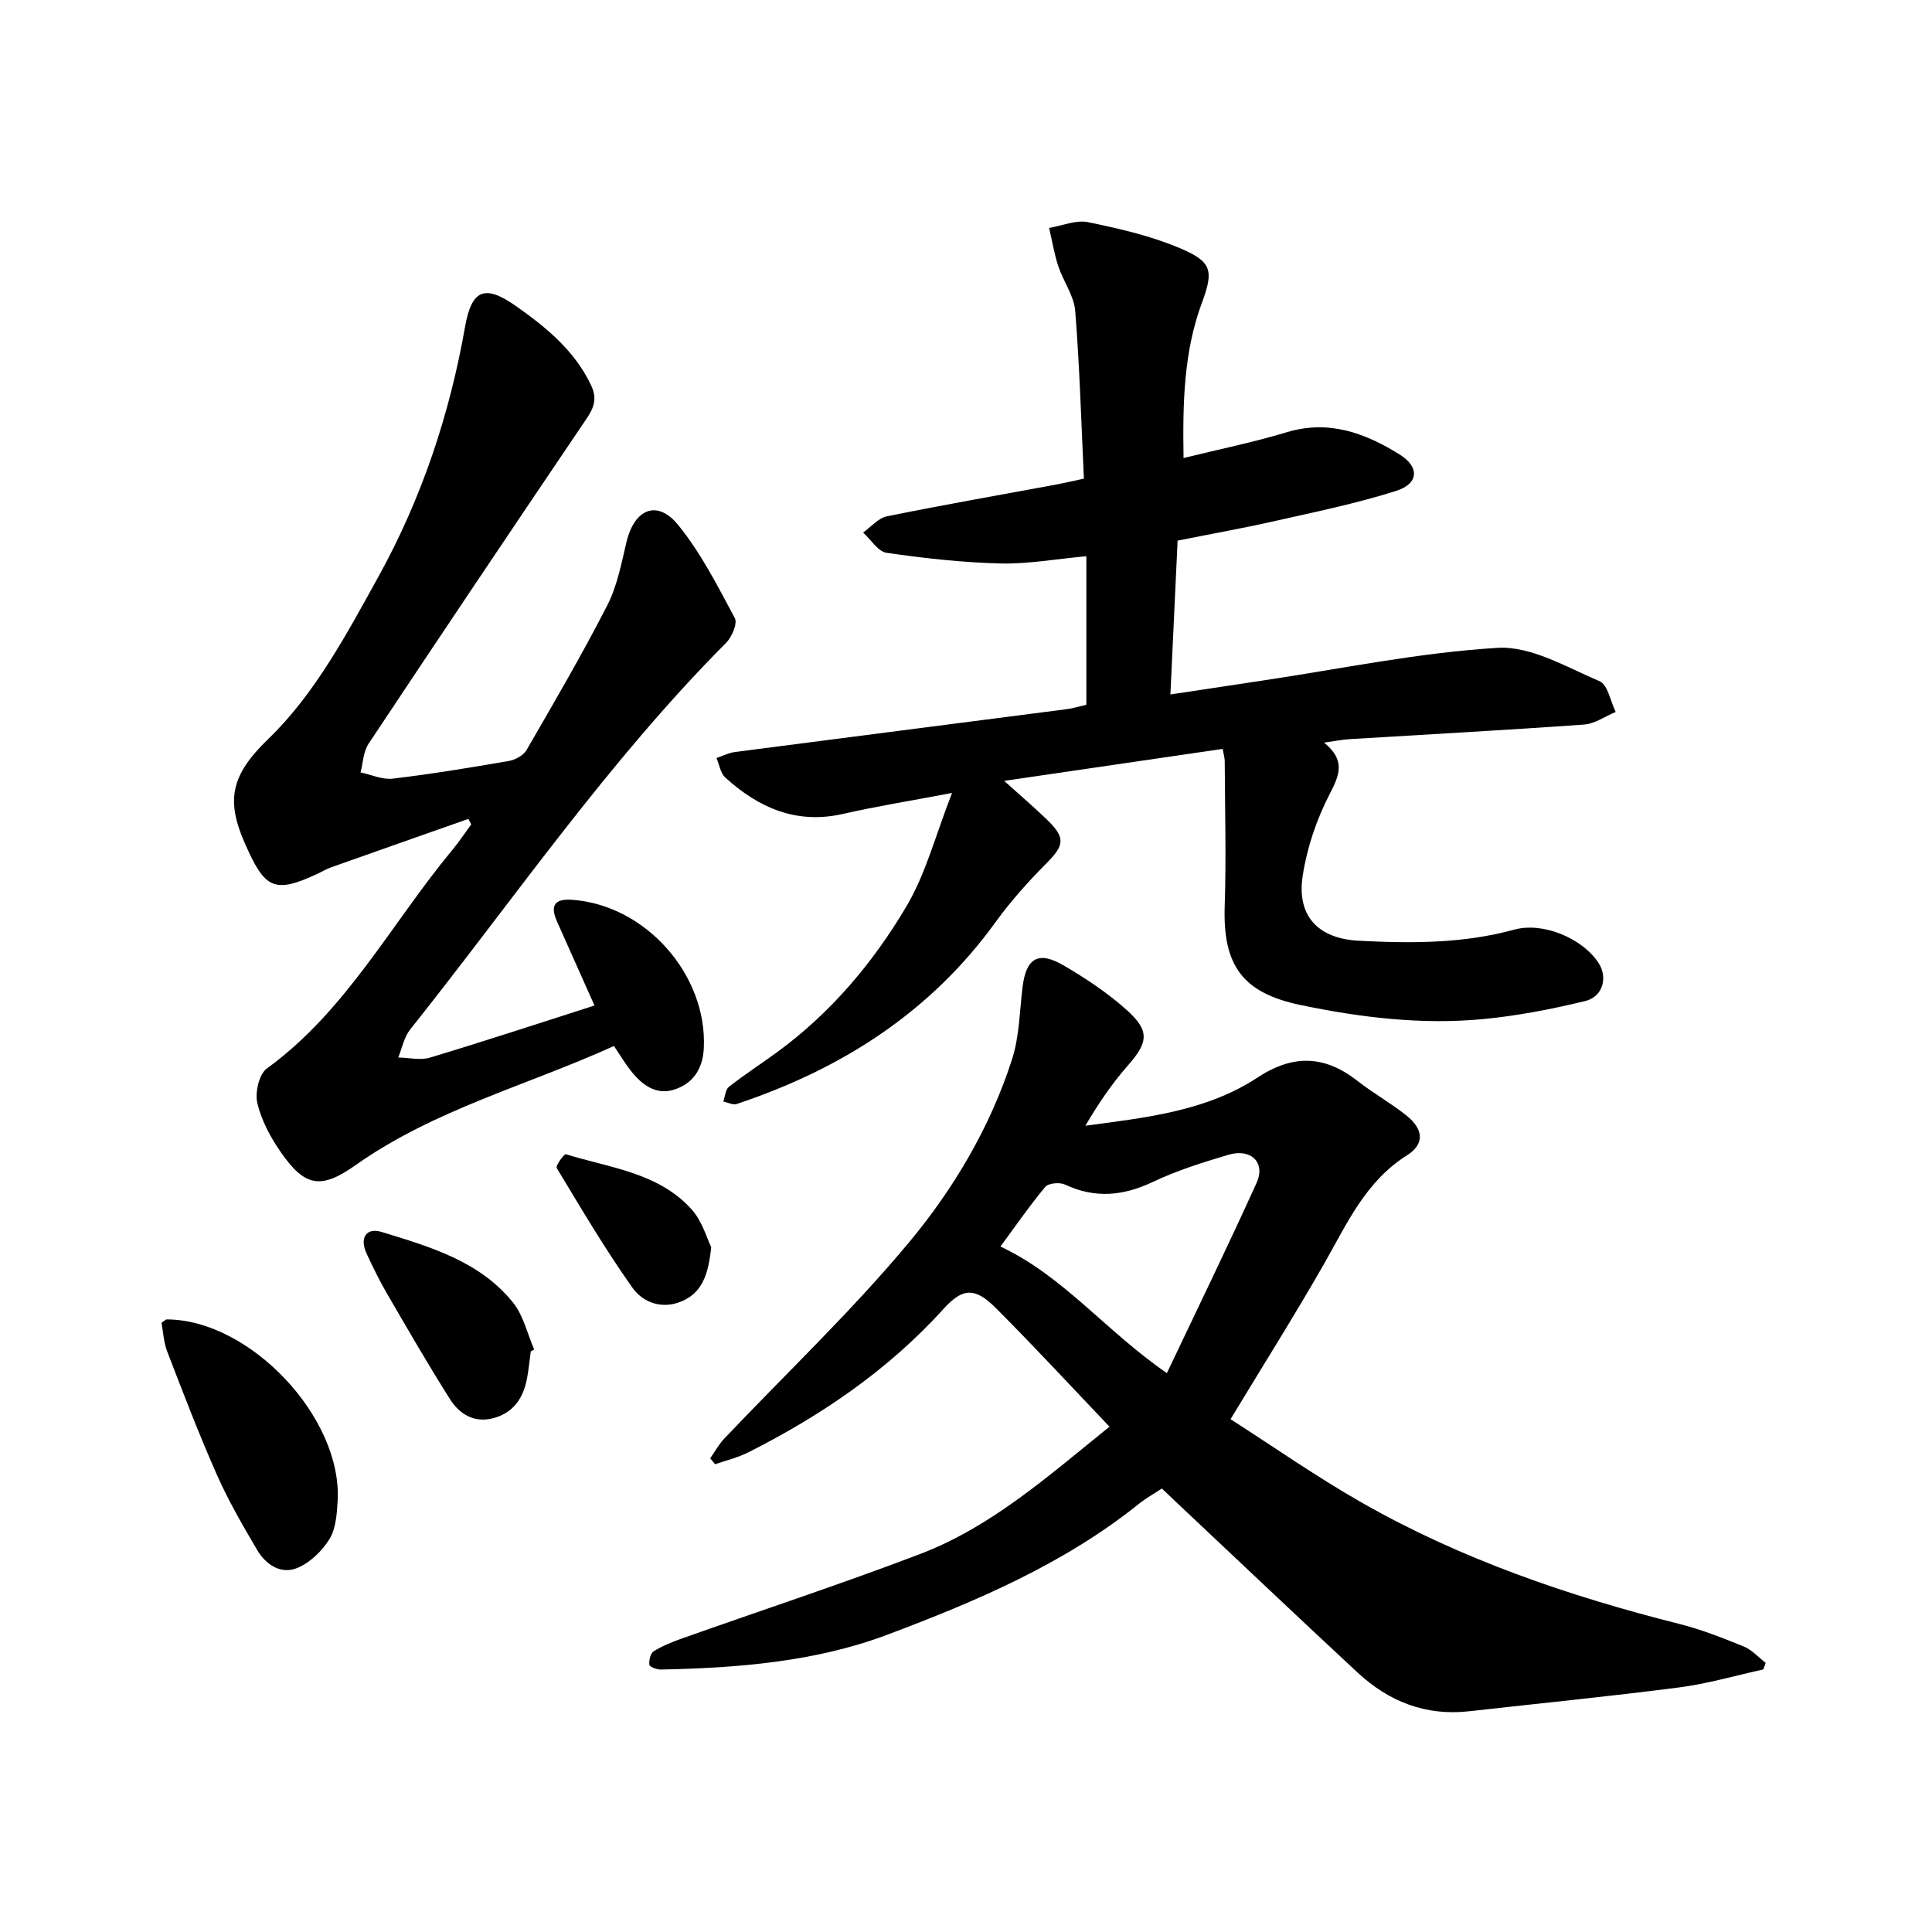<svg enable-background="new 0 0 400 400" viewBox="0 0 400 400" xmlns="http://www.w3.org/2000/svg"><path d="m365.08 345.64c-5.8 1.27-11.55 2.96-17.41 3.72-14.48 1.87-29.01 3.31-43.52 4.94-8.98 1.01-16.61-2.01-23.08-8.02-11.99-11.13-23.85-22.39-35.77-33.6-1.5-1.41-2.99-2.83-4.75-4.5-1.65 1.09-3.29 2-4.73 3.16-15.59 12.51-33.83 20.24-52.19 27.14-14.84 5.58-30.91 6.86-46.84 7.18-.82.02-2.29-.56-2.35-.99-.11-.92.23-2.39.9-2.8 1.85-1.13 3.92-1.96 5.99-2.69 16.39-5.81 32.92-11.25 49.17-17.44 14.77-5.63 26.49-16.11 39.21-26.36-7.97-8.36-15.61-16.64-23.56-24.59-4.26-4.26-6.82-4.19-10.74.14-11.48 12.69-25.32 22.11-40.47 29.76-2.16 1.09-4.58 1.66-6.88 2.47-.34-.41-.68-.82-1.02-1.23.96-1.36 1.76-2.87 2.9-4.07 12.78-13.48 26.32-26.32 38.19-40.55 9.31-11.16 16.87-23.92 21.4-37.98 1.53-4.74 1.56-9.97 2.18-14.99.75-6.03 3.28-7.54 8.61-4.4 4.49 2.64 8.92 5.58 12.8 9.03 5.03 4.47 4.65 6.81.26 11.79-3.28 3.73-6.06 7.9-8.67 12.31 12.55-1.68 25.02-3 35.6-9.95 7.48-4.92 13.98-4.63 20.81.72 3.24 2.54 6.9 4.57 10.11 7.15 3.49 2.8 3.77 5.88.08 8.2-8.6 5.42-12.41 14.13-17.13 22.4-6.05 10.6-12.57 20.93-19.41 32.24 8.65 5.53 17.72 11.89 27.31 17.35 20.53 11.67 42.69 19.26 65.54 25.02 4.58 1.15 9.04 2.91 13.43 4.7 1.68.69 3.02 2.23 4.51 3.38-.17.44-.33.9-.48 1.36zm-123.49-61.35c6.34-13.37 12.64-26.29 18.57-39.38 1.91-4.22-1.15-7.21-5.81-5.83-5.3 1.57-10.65 3.25-15.63 5.61-6.15 2.92-11.99 3.49-18.23.56-1.09-.51-3.42-.31-4.08.48-3.32 3.99-6.28 8.29-9.28 12.35 13.04 6.12 21.69 17.4 34.46 26.21z"/><path d="m224.92 145.91c0-10.44 0-20.41 0-30.75-6.29.57-12.08 1.64-17.84 1.5-7.86-.2-15.74-1.08-23.53-2.21-1.78-.26-3.24-2.74-4.85-4.19 1.63-1.16 3.13-2.99 4.92-3.36 11.65-2.37 23.37-4.41 35.06-6.58 1.7-.32 3.39-.72 5.73-1.22-.55-11.64-.88-23.21-1.8-34.73-.25-3.15-2.46-6.11-3.5-9.25-.85-2.57-1.28-5.28-1.9-7.93 2.7-.45 5.56-1.71 8.07-1.19 6.47 1.33 13.04 2.84 19.08 5.41 6.51 2.77 6.97 4.57 4.5 11.23-3.8 10.23-4 20.78-3.82 32.19 7.38-1.82 14.45-3.25 21.33-5.33 8.73-2.65 16.26.15 23.38 4.58 4.21 2.62 4 6.06-.71 7.56-8.27 2.62-16.82 4.37-25.3 6.28-6.49 1.47-13.05 2.63-19.93 4.01-.49 10.4-.97 20.7-1.49 31.85 6.44-.97 12.6-1.91 18.77-2.83 16.32-2.43 32.58-5.84 48.99-6.82 6.91-.41 14.25 4 21.1 6.91 1.7.73 2.25 4.17 3.33 6.36-2.17.9-4.3 2.45-6.53 2.61-16.17 1.16-32.36 2.03-48.54 3.02-1.55.1-3.09.41-5.31.72 4.47 3.62 3.26 6.63 1.15 10.68-2.71 5.23-4.7 11.14-5.58 16.96-1.25 8.25 3.19 12.94 11.62 13.38 10.8.56 21.58.61 32.19-2.3 5.97-1.64 14.1 1.8 17.43 6.86 1.98 3.01.96 7.03-2.76 7.93-6.9 1.67-13.93 3.04-20.99 3.72-12.74 1.23-25.36-.29-37.87-2.89-12-2.49-16.16-8.13-15.76-20.44.33-9.99.05-19.99.01-29.99 0-.75-.24-1.5-.43-2.61-14.94 2.19-29.62 4.34-45.24 6.62 3.36 3.03 6.2 5.45 8.88 8.04 3.87 3.74 3.58 5.3-.08 8.98-3.77 3.8-7.4 7.83-10.53 12.16-13.56 18.79-32.01 30.51-53.65 37.72-.78.26-1.83-.32-2.76-.51.36-1.04.42-2.47 1.15-3.04 3.25-2.55 6.72-4.8 10.06-7.24 11.08-8.11 19.82-18.5 26.71-30.15 4.02-6.79 6.03-14.77 9.43-23.46-8.71 1.66-15.69 2.77-22.56 4.34-9.66 2.2-17.47-1.25-24.38-7.52-1.01-.91-1.24-2.68-1.83-4.05 1.29-.43 2.54-1.08 3.86-1.25 22.82-2.97 45.66-5.88 68.48-8.84 1.44-.18 2.82-.61 4.24-.94z"/><path d="m123.08 208.18c-2.74-6.14-5.25-11.77-7.76-17.4-1.47-3.31-.48-4.74 3.1-4.49 15.25 1.07 28 15.5 27.3 30.67-.2 4.39-2.28 7.43-6.2 8.65-3.77 1.18-6.7-1.08-8.97-3.99-1.16-1.49-2.13-3.12-3.44-5.06-17.99 8.19-37.2 13.15-53.48 24.66-7.15 5.06-10.48 4.53-15.44-2.6-2.15-3.08-4.05-6.61-4.91-10.21-.52-2.18.34-6 1.96-7.18 16.51-12 25.78-30.05 38.41-45.26 1.4-1.68 2.61-3.52 3.91-5.29-.2-.38-.4-.75-.6-1.13-9.5 3.34-18.99 6.68-28.48 10.05-.89.32-1.72.82-2.58 1.23-9.29 4.38-11.11 3.05-15.21-6.24-3.98-9.02-2.83-14.19 4.9-21.64 9.57-9.23 16.27-21.8 22.83-33.69 8.85-16.04 14.66-33.38 17.85-51.53 1.37-7.79 4.07-8.93 10.56-4.36 6.25 4.4 12.13 9.2 15.55 16.4 1.3 2.74.61 4.63-.96 6.94-15.13 22.37-30.18 44.79-45.12 67.29-1.08 1.62-1.13 3.93-1.65 5.92 2.22.47 4.52 1.54 6.66 1.29 8.03-.96 16.02-2.27 23.99-3.65 1.35-.23 3.06-1.14 3.71-2.26 5.72-9.89 11.5-19.78 16.71-29.95 2.06-4.01 2.93-8.68 3.99-13.14 1.63-6.83 6.35-8.85 10.67-3.55 4.73 5.8 8.2 12.67 11.76 19.32.59 1.1-.62 3.92-1.82 5.13-24.44 24.54-43.94 53.1-65.41 80.05-1.26 1.58-1.66 3.84-2.46 5.78 2.19.04 4.56.63 6.56.03 11.3-3.4 22.54-7.1 34.07-10.79z"/><path d="m33.44 273.87c.79-.54.91-.7 1.03-.7 17.27.01 36.48 20.35 35.43 37.65-.16 2.66-.36 5.66-1.68 7.81-1.51 2.46-3.98 4.86-6.59 5.97-3.46 1.46-6.59-.64-8.41-3.73-2.97-5.05-5.93-10.15-8.3-15.5-3.72-8.4-7.01-17-10.31-25.58-.74-1.96-.84-4.16-1.17-5.92z"/><path d="m109.89 279.79c-.26 1.89-.43 3.79-.79 5.66-.77 4.04-2.83 7.09-7.02 8.18-3.97 1.03-6.98-.89-8.92-3.96-4.58-7.23-8.86-14.66-13.16-22.06-1.51-2.6-2.82-5.32-4.09-8.05-1.51-3.22-.13-5.49 3.12-4.49 10 3.07 20.28 6.02 27.2 14.63 2.15 2.68 2.95 6.44 4.37 9.71-.23.13-.47.25-.71.38z"/><path d="m147.25 258.21c-.6 5.77-1.92 9.4-6.06 11.19-4.09 1.77-8.07.28-10.24-2.78-5.66-7.97-10.64-16.44-15.7-24.82-.26-.44 1.56-2.93 1.9-2.83 9.12 2.83 19.2 3.8 26.06 11.44 2.19 2.44 3.13 5.97 4.04 7.8z"/></svg>